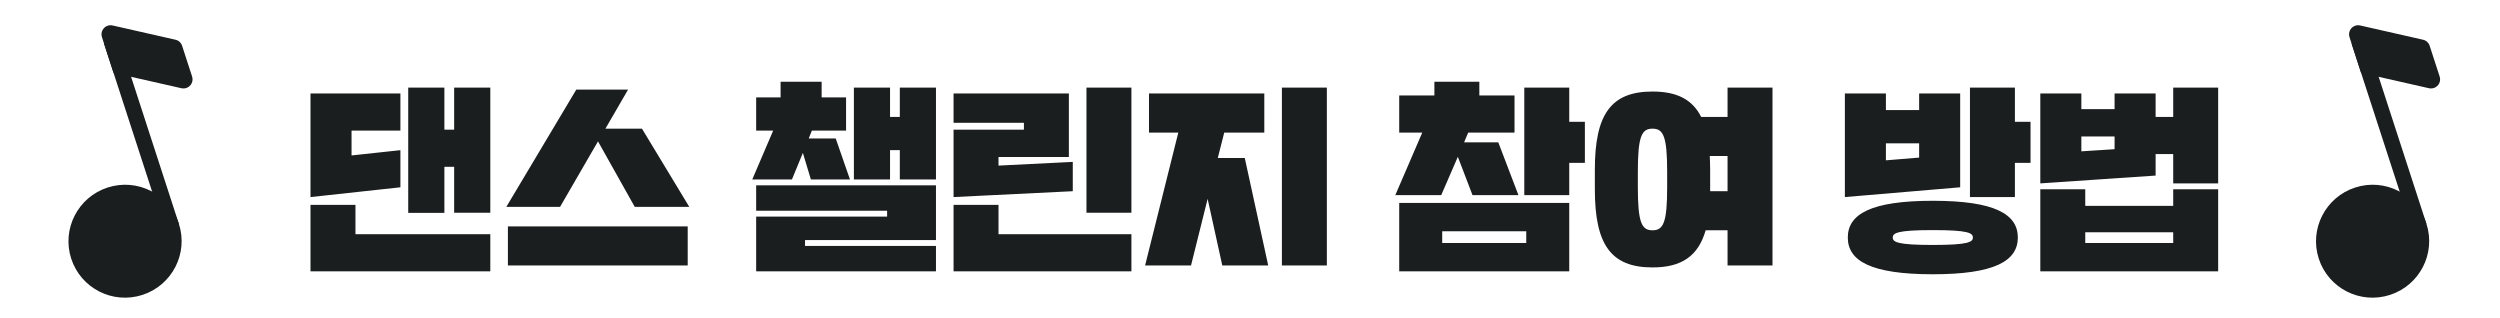 <svg width="307" height="39" viewBox="0 0 307 39" fill="none" xmlns="http://www.w3.org/2000/svg">
<path d="M17.497 36.212C21.148 35.025 23.148 31.113 21.965 27.473C20.782 23.832 16.864 21.843 13.214 23.029C9.564 24.215 7.564 28.127 8.746 31.768C9.929 35.408 13.847 37.398 17.497 36.212Z" fill="#1B1E1E"/>
<path d="M12.775 5.352L14.582 4.764L21.96 27.47L20.152 28.057L12.775 5.352Z" fill="#1B1E1E"/>
<path d="M22.278 10.834L13.943 8.945L12.518 4.561C12.328 3.977 12.645 3.345 13.231 3.155C13.426 3.091 13.63 3.081 13.831 3.128L21.547 4.878C21.933 4.963 22.241 5.246 22.362 5.62L23.587 9.389C23.784 9.97 23.472 10.605 22.889 10.803C22.69 10.868 22.483 10.879 22.278 10.834Z" fill="#1B1E1E"/>
<path d="M293.497 36.212C297.148 35.025 299.148 31.113 297.965 27.473C296.782 23.832 292.864 21.843 289.214 23.029C285.564 24.215 283.564 28.127 284.746 31.768C285.929 35.408 289.847 37.398 293.497 36.212Z" fill="#1B1E1E"/>
<path d="M288.775 5.352L290.583 4.764L297.96 27.47L296.153 28.057L288.775 5.352Z" fill="#1B1E1E"/>
<path d="M298.278 10.834L289.943 8.945L288.518 4.561C288.328 3.977 288.645 3.345 289.231 3.155C289.426 3.091 289.63 3.081 289.831 3.128L297.547 4.878C297.933 4.963 298.241 5.246 298.362 5.62L299.586 9.389C299.784 9.97 299.472 10.605 298.889 10.803C298.69 10.868 298.483 10.879 298.278 10.834Z" fill="#1B1E1E"/>
<path d="M60.21 10.76V26.12H55.77V20.48H54.57V26.144H50.13V10.76H54.57V15.92H55.77V10.76H60.21ZM38.13 25.16H43.65V28.76H60.21V33.32H38.13V25.16ZM38.13 11.48H49.17V16.04H43.17V19.088L49.17 18.44V23L38.13 24.2V11.48ZM73.434 17.36L68.778 25.4H62.178L70.77 11H77.13L74.346 15.8H78.834L84.642 25.4H77.946L73.434 17.36ZM62.37 27.8H84.45V32.6H62.37V27.8ZM98.857 30.2H114.937V33.32H92.857V26.6H108.937V25.88H92.857V22.76H114.937V29.48H98.857V30.2ZM99.313 17H102.625L104.377 22.04H99.577L98.593 18.776L97.249 22.04H92.377L94.945 16.04H92.857V11.96H95.857V10.04H100.897V11.96H103.897V16.04H99.697L99.313 17ZM114.937 10.76V22.04H110.497V18.44H109.297V22.04H104.857V10.76H109.297V14.36H110.497V10.76H114.937ZM117.097 11.48H131.257V19.28H122.617V20.336L131.737 19.88V23.48L117.097 24.2V15.92H125.737V15.08H117.097V11.48ZM117.097 25.16H122.617V28.76H138.937V33.32H117.097V25.16ZM138.937 10.76V26.12H133.417V10.76H138.937ZM149.545 19.4H152.857L155.737 32.6H150.097L148.297 24.416L146.257 32.6H140.617L144.697 16.28H141.097V11.48H155.257V16.28H150.337L149.545 19.4ZM162.937 10.76V32.6H157.417V10.76H162.937ZM171.823 24.92H192.703V33.32H171.823V24.92ZM179.791 17.48H183.991L186.463 23.96H180.823L179.023 19.256L176.983 23.96H171.343L174.655 16.28H171.823V11.72H176.143V10.04H181.663V11.72H185.983V16.28H180.295L179.791 17.48ZM192.703 14.96H194.623V20H192.703V23.96H187.183V10.76H192.703V14.96ZM177.103 28.4V29.84H187.423V28.4H177.103ZM195.847 23.24V20.84C195.847 14.048 197.815 11.24 202.927 11.24C205.903 11.24 207.823 12.2 208.903 14.36H212.143V10.76H217.663V32.6H212.143V28.28H209.455C208.543 31.448 206.503 32.84 202.927 32.84C197.815 32.84 195.847 30.032 195.847 23.24ZM204.727 23V21.08C204.727 16.712 204.247 15.8 202.927 15.8C201.607 15.8 201.127 16.712 201.127 21.08V23C201.127 27.368 201.607 28.28 202.927 28.28C204.247 28.28 204.727 27.368 204.727 23ZM210.007 20.84V23.24V23.48H212.143V19.16H209.959C209.983 19.688 210.007 20.264 210.007 20.84ZM235.67 11.48H240.71V23L226.55 24.2V11.48H231.59V13.52H235.67V11.48ZM247.79 29.168C247.79 32.048 244.934 33.68 237.35 33.68C229.766 33.68 226.91 32.048 226.91 29.168C226.91 26.288 229.766 24.656 237.35 24.656C244.934 24.656 247.79 26.288 247.79 29.168ZM247.43 14.96H249.35V20H247.43V24.2H241.91V10.76H247.43V14.96ZM242.27 29.168C242.27 28.616 241.718 28.256 237.35 28.256C232.982 28.256 232.43 28.616 232.43 29.168C232.43 29.72 232.982 30.08 237.35 30.08C241.718 30.08 242.27 29.72 242.27 29.168ZM231.59 17.6V19.688L235.67 19.352V17.6H231.59ZM272.39 10.76V22.52H266.87V18.92H264.71V21.56L250.55 22.52V11.48H255.59V13.4H259.67V11.48H264.71V14.36H266.87V10.76H272.39ZM266.87 23.24H272.39V33.32H250.55V23.24H256.07V25.28H266.87V23.24ZM256.07 28.52V29.84H266.87V28.52H256.07ZM255.59 16.76V18.584L259.67 18.32V16.76H255.59Z" fill="#1B1E1E"/>
</svg>
